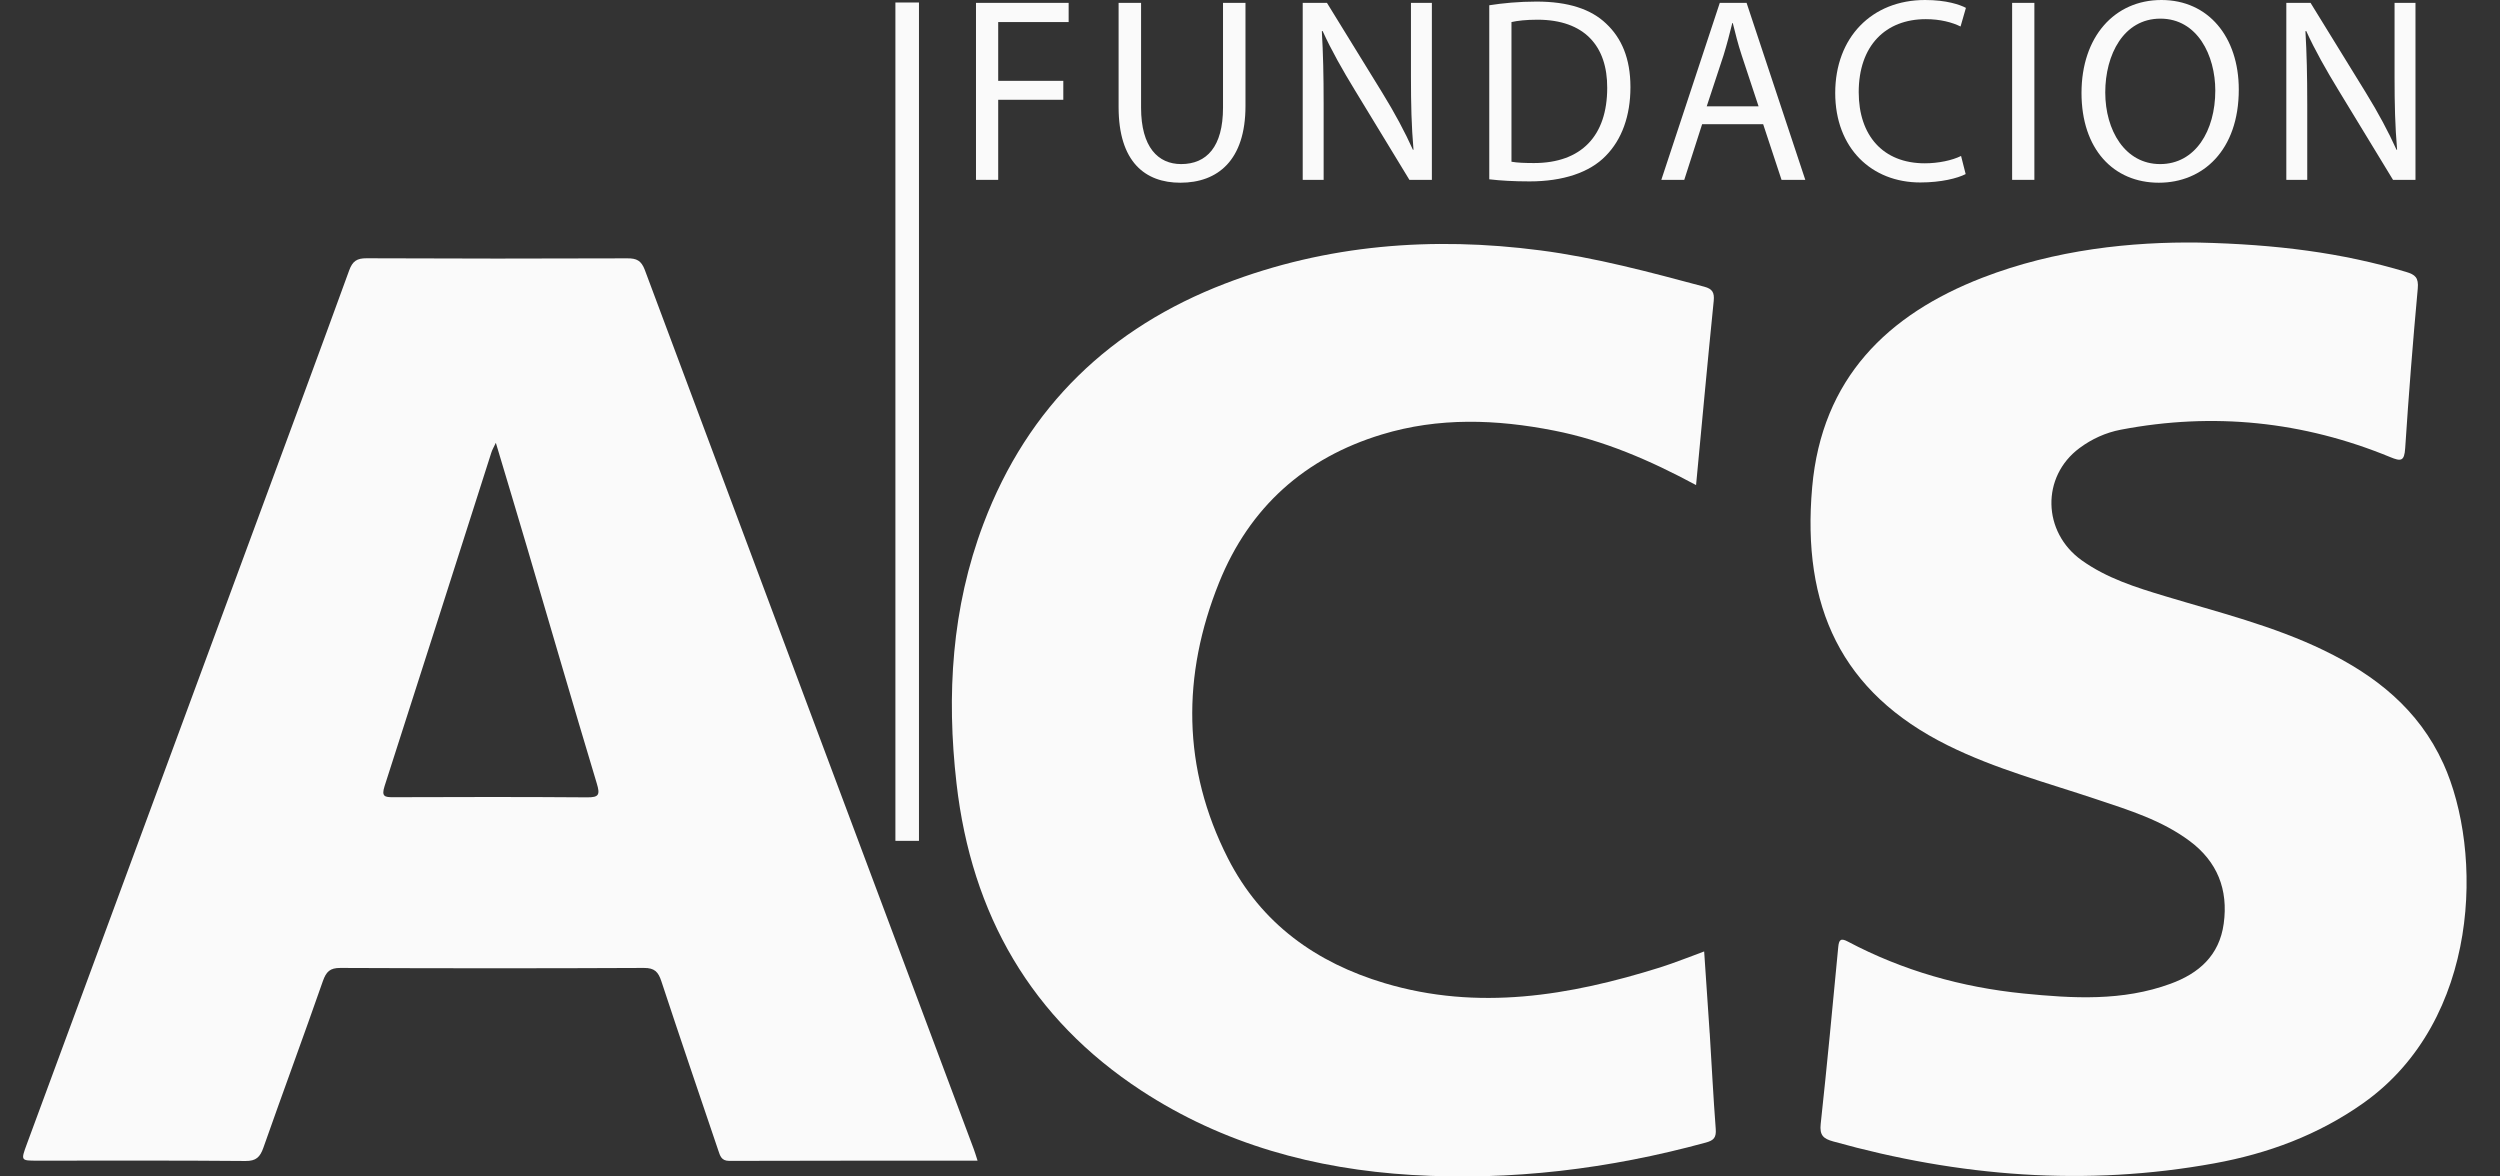 <svg width="68" height="32" viewBox="0 0 68 32" fill="none" xmlns="http://www.w3.org/2000/svg">
<rect x="0" y="0" width="68" height="32" fill="#333333" stroke="none"/>
<g clip-path="url(#clip0_4124_72155)">
<path d="M27.151 2.714H28.922V2.199H27.151V0.6H29.067V0.078H26.547V4.892H27.151V2.714Z" fill="#FAFAFA"/>
<path d="M32.106 4.97C33.12 4.97 33.877 4.363 33.877 2.885V0.078H33.266V2.928C33.266 3.992 32.821 4.463 32.127 4.463C31.502 4.463 31.037 4.006 31.037 2.928V0.078H30.426V2.913C30.426 4.406 31.148 4.97 32.106 4.97Z" fill="#FAFAFA"/>
<path d="M36.003 2.835C36.003 2.035 35.989 1.457 35.954 0.85L35.975 0.843C36.211 1.364 36.524 1.914 36.85 2.449L38.336 4.892H38.947V0.078H38.378V2.092C38.378 2.842 38.392 3.428 38.447 4.07L38.433 4.077C38.211 3.585 37.94 3.078 37.593 2.514L36.093 0.078H35.434V4.892H36.003V2.835Z" fill="#FAFAFA"/>
<path d="M43.674 4.242C44.112 3.799 44.348 3.156 44.348 2.371C44.348 1.585 44.105 1.035 43.688 0.643C43.278 0.25 42.66 0.043 41.792 0.043C41.313 0.043 40.876 0.086 40.508 0.143V4.877C40.813 4.913 41.174 4.934 41.605 4.934C42.515 4.934 43.237 4.692 43.674 4.242ZM41.112 0.6C41.272 0.564 41.508 0.536 41.82 0.536C43.098 0.536 43.723 1.257 43.716 2.392C43.716 3.692 43.015 4.435 41.723 4.435C41.487 4.435 41.265 4.427 41.112 4.399V0.6Z" fill="#FAFAFA"/>
<path d="M46.778 0.078L45.188 4.892H45.812L46.298 3.378H47.958L48.458 4.892H49.104L47.507 0.078H46.778ZM46.423 2.892L46.882 1.5C46.972 1.207 47.048 0.914 47.118 0.628H47.132C47.201 0.907 47.271 1.192 47.375 1.507L47.833 2.892H46.423Z" fill="#FAFAFA"/>
<path d="M52.23 4.963C52.8 4.963 53.244 4.849 53.466 4.735L53.341 4.242C53.098 4.363 52.723 4.442 52.355 4.442C51.217 4.442 50.557 3.685 50.557 2.507C50.557 1.243 51.286 0.521 52.383 0.521C52.772 0.521 53.098 0.607 53.327 0.721L53.473 0.214C53.313 0.129 52.946 0 52.362 0C50.911 0 49.918 1.021 49.918 2.528C49.918 4.035 50.911 4.963 52.23 4.963Z" fill="#FAFAFA"/>
<path d="M55.335 0.078H54.73V4.892H55.335V0.078Z" fill="#FAFAFA"/>
<path d="M58.721 4.97C59.916 4.97 60.895 4.092 60.895 2.435C60.895 1.007 60.068 0 58.791 0C57.513 0 56.617 1 56.617 2.528C56.617 4.056 57.485 4.97 58.721 4.97ZM58.763 0.507C59.77 0.507 60.256 1.507 60.256 2.464C60.256 3.556 59.714 4.463 58.756 4.463C57.798 4.463 57.263 3.542 57.263 2.514C57.263 1.485 57.763 0.507 58.763 0.507Z" fill="#FAFAFA"/>
<path d="M62.757 2.835C62.757 2.035 62.743 1.457 62.708 0.85L62.729 0.843C62.965 1.364 63.278 1.914 63.604 2.449L65.09 4.892H65.701V0.078H65.132V2.092C65.132 2.842 65.146 3.428 65.201 4.07L65.187 4.077C64.965 3.585 64.694 3.078 64.347 2.514L62.847 0.078H62.188V4.892H62.757V2.835Z" fill="#FAFAFA"/>
<path d="M17.541 7.347C17.442 7.083 17.314 7.026 17.064 7.027C14.699 7.036 12.333 7.036 9.969 7.025C9.707 7.024 9.589 7.103 9.497 7.356C8.694 9.565 7.876 11.769 7.062 13.974C4.95 19.69 2.839 25.406 0.729 31.122C0.565 31.568 0.566 31.57 1.009 31.57C2.899 31.57 4.789 31.562 6.679 31.579C6.966 31.581 7.074 31.474 7.165 31.215C7.696 29.704 8.253 28.202 8.781 26.689C8.873 26.428 8.976 26.326 9.26 26.328C12.012 26.34 14.762 26.341 17.513 26.328C17.802 26.326 17.905 26.432 17.99 26.693C18.496 28.228 19.018 29.757 19.536 31.288C19.586 31.433 19.617 31.576 19.835 31.576C22.071 31.568 24.307 31.571 26.59 31.571C26.543 31.426 26.518 31.338 26.486 31.254C23.502 23.286 20.516 15.319 17.541 7.348L17.541 7.347ZM15.973 21.688C14.214 21.674 12.454 21.678 10.695 21.684C10.466 21.685 10.369 21.667 10.46 21.384C11.435 18.36 12.398 15.332 13.366 12.306C13.389 12.233 13.429 12.168 13.487 12.044C13.78 13.026 14.061 13.954 14.335 14.886C14.967 17.028 15.589 19.173 16.233 21.311C16.324 21.614 16.294 21.69 15.974 21.688H15.973Z" fill="#FAFAFA"/>
<path d="M66.458 20.768C65.787 19.291 64.609 18.369 63.217 17.693C61.83 17.02 60.342 16.655 58.88 16.213C58.091 15.975 57.306 15.729 56.622 15.24C55.55 14.473 55.519 12.963 56.562 12.188C56.898 11.938 57.278 11.766 57.685 11.688C60.197 11.208 62.643 11.457 65.014 12.433C65.304 12.553 65.398 12.551 65.421 12.192C65.516 10.743 65.63 9.295 65.763 7.85C65.79 7.554 65.696 7.471 65.449 7.397C63.699 6.872 61.909 6.646 59.81 6.598C57.984 6.573 55.907 6.786 53.921 7.554C51.342 8.553 49.552 10.291 49.291 13.254C49.005 16.49 50.075 18.833 52.981 20.275C54.283 20.921 55.674 21.288 57.037 21.745C57.914 22.038 58.802 22.311 59.562 22.878C60.308 23.435 60.613 24.192 60.485 25.124C60.365 25.997 59.802 26.479 59.039 26.758C57.731 27.238 56.382 27.157 55.037 27.023C53.364 26.855 51.761 26.405 50.26 25.61C50.069 25.509 50.019 25.559 50 25.762C49.847 27.365 49.697 28.969 49.523 30.57C49.489 30.881 49.596 30.973 49.863 31.047C53.28 32.002 56.733 32.281 60.234 31.642C61.686 31.377 63.052 30.874 64.281 30.005C67.477 27.742 67.546 23.163 66.459 20.768H66.458Z" fill="#FAFAFA"/>
<path d="M46.503 28.098C46.456 27.367 46.405 26.637 46.353 25.879C46.122 25.966 45.932 26.04 45.74 26.109C45.547 26.18 45.354 26.252 45.158 26.313C42.692 27.086 40.202 27.502 37.658 26.741C35.809 26.188 34.305 25.128 33.398 23.343C32.155 20.897 32.144 18.369 33.158 15.849C33.987 13.789 35.498 12.453 37.581 11.819C39.133 11.346 40.702 11.403 42.272 11.712C43.618 11.976 44.868 12.514 46.133 13.194C46.294 11.494 46.446 9.838 46.613 8.184C46.636 7.952 46.573 7.857 46.358 7.799C44.881 7.405 43.407 7.005 41.887 6.809C38.961 6.429 36.09 6.649 33.316 7.716C30.215 8.91 27.962 11.039 26.749 14.25C25.886 16.532 25.742 18.904 26.017 21.307C26.426 24.885 28.058 27.706 31.037 29.659C33.279 31.128 35.77 31.799 38.392 31.958C41.103 32.123 43.775 31.795 46.402 31.077C46.616 31.018 46.685 30.941 46.668 30.707C46.601 29.839 46.559 28.967 46.504 28.097L46.503 28.098Z" fill="#FAFAFA"/>
<path d="M24.996 0.068H24.355V22.871H24.996V0.068Z" fill="#FAFAFA"/>
</g>
<defs>
<clipPath id="clip0_4124_72155">
<rect width="66.46" height="32" fill="white" transform="translate(0.629)"/>
</clipPath>
</defs>
</svg>
